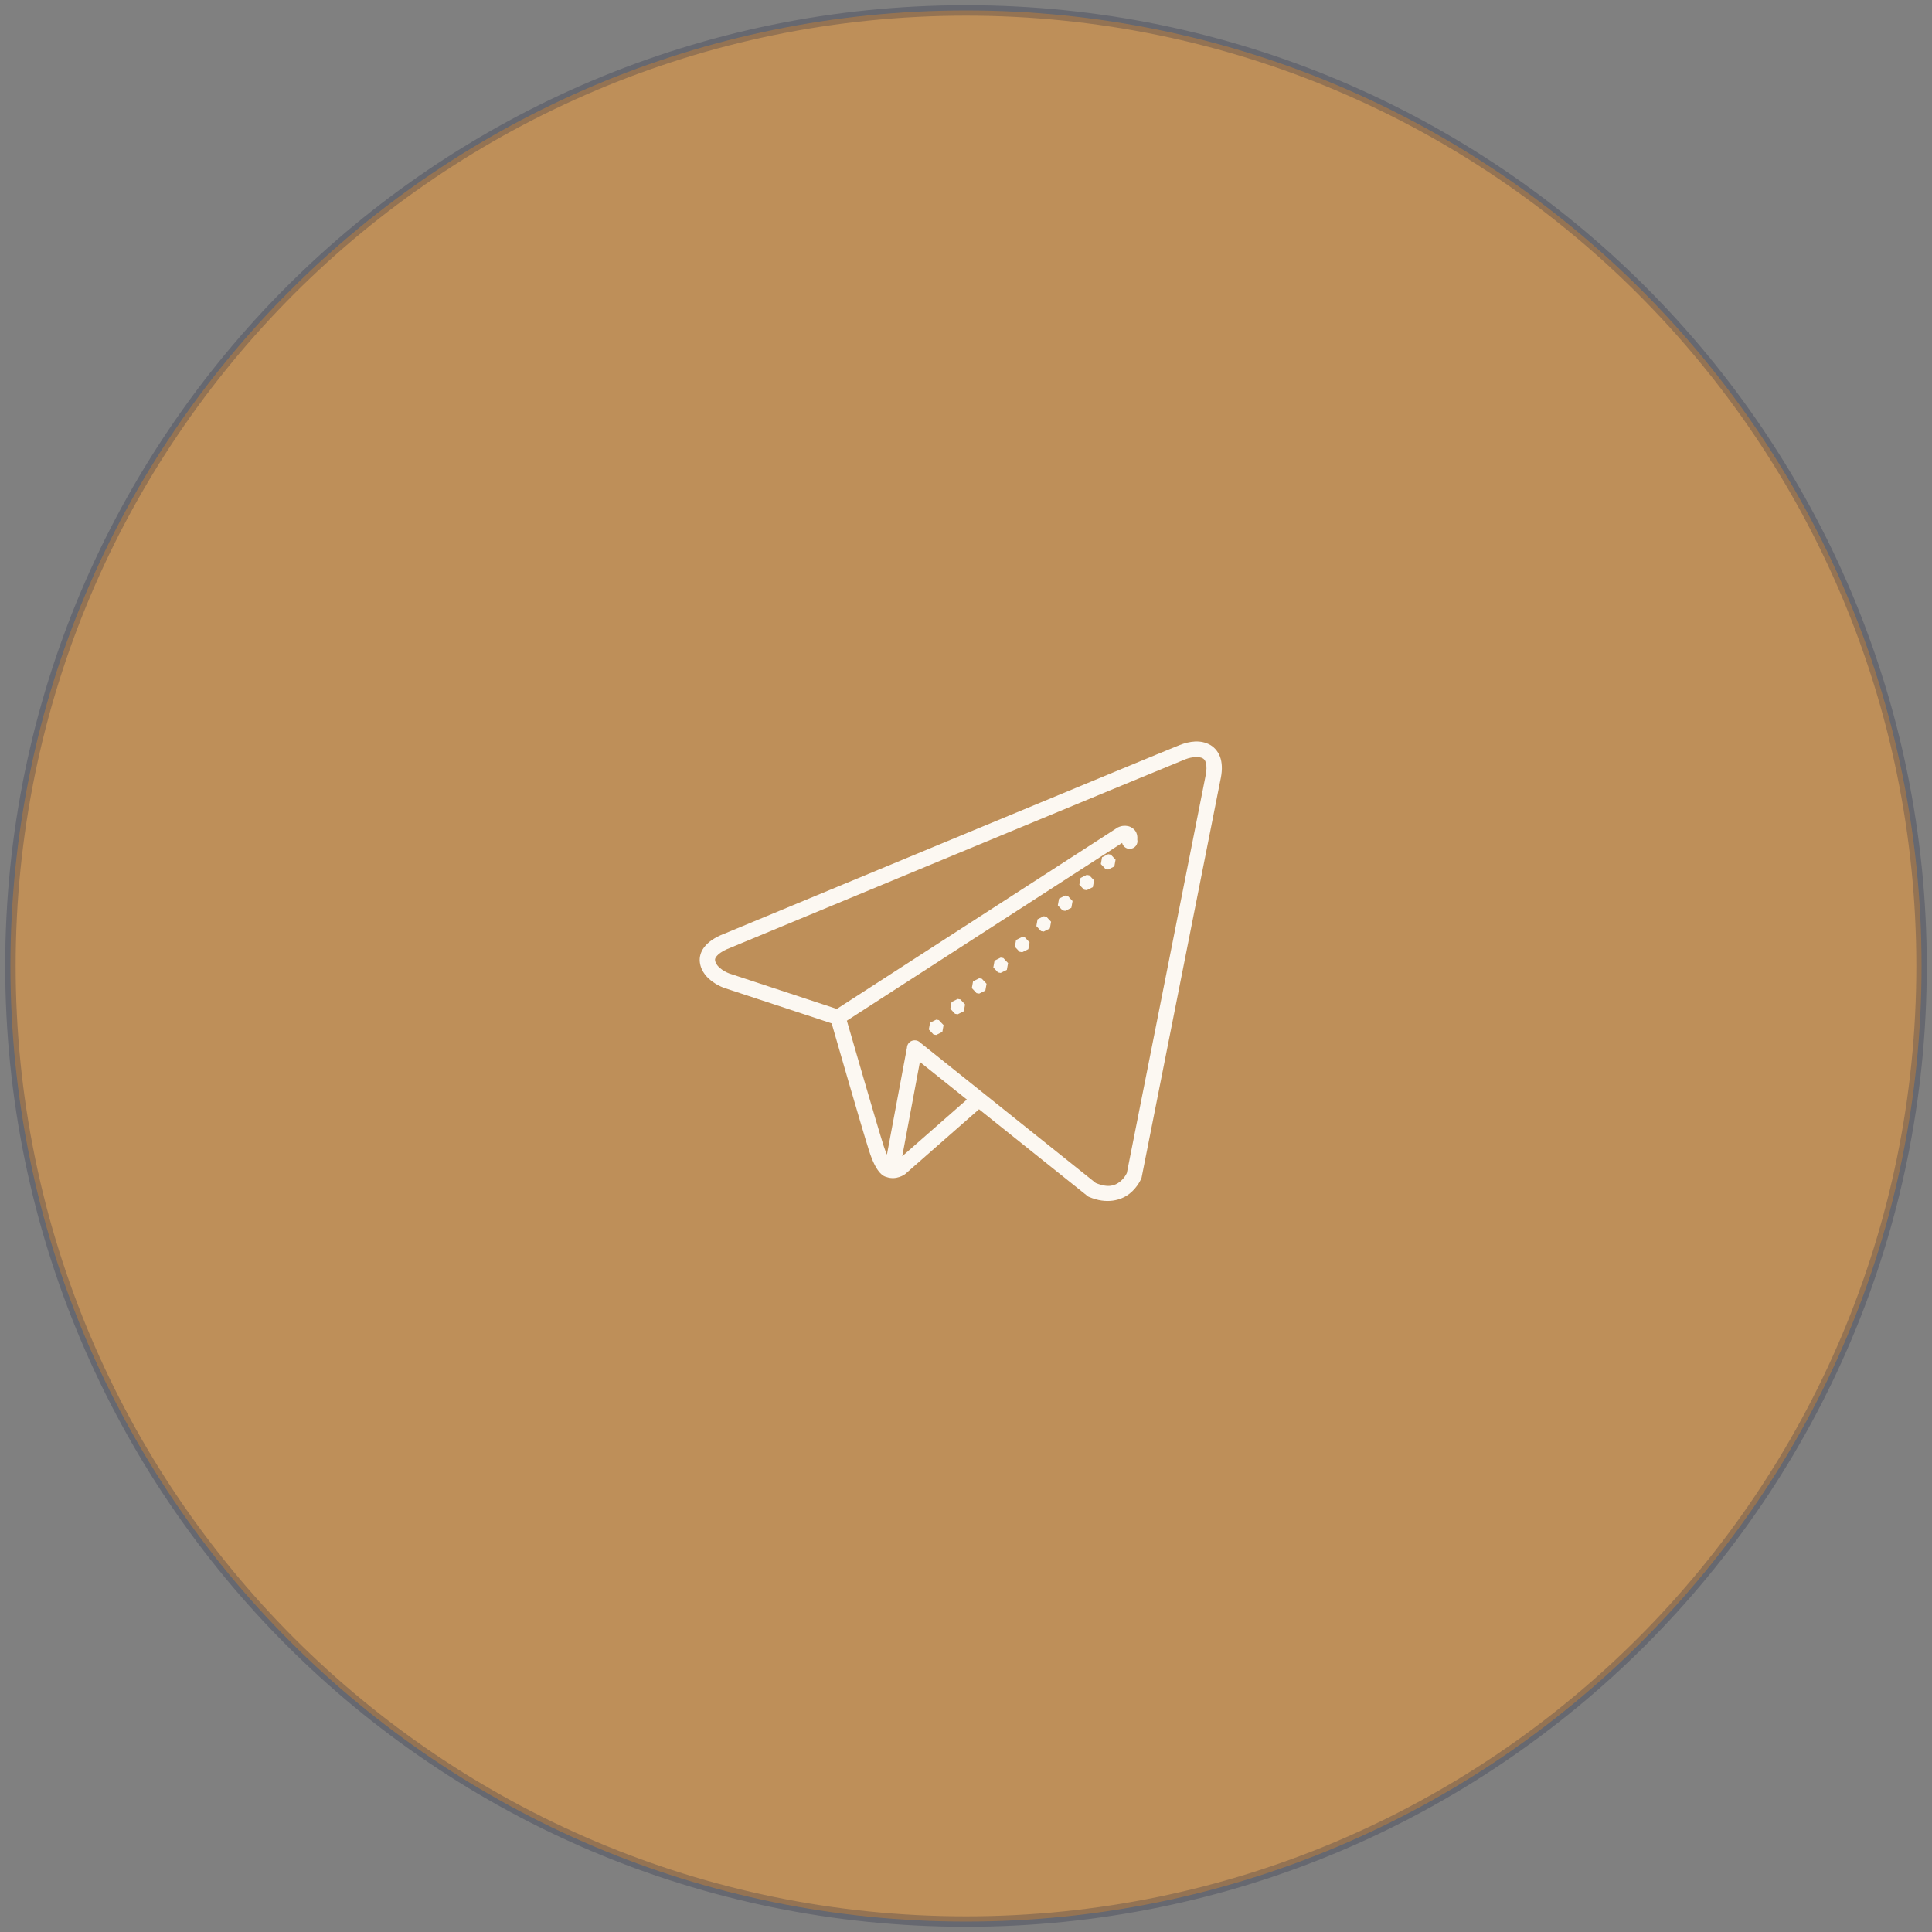 <?xml version="1.0" encoding="UTF-8"?> <svg xmlns="http://www.w3.org/2000/svg" width="185" height="185" viewBox="0 0 185 185" fill="none"><rect x="0" y="0" width="185" height="185" fill="#808080" stroke="none"/> <path d="M92.5 184C143.034 184 184 143.034 184 92.5C184 41.966 143.034 1 92.5 1C41.966 1 1 41.966 1 92.5C1 143.034 41.966 184 92.5 184Z" fill="#BE8F59" stroke="#192242" stroke-opacity="0.25"></path> <path d="M114.434 71.003C113.935 71.025 113.438 71.157 112.982 71.334H112.981C112.536 71.507 109.683 72.686 105.523 74.408C101.363 76.13 95.957 78.371 90.596 80.595C79.875 85.041 69.341 89.416 69.341 89.416L69.388 89.399C69.388 89.399 68.8 89.591 68.212 89.987C67.918 90.186 67.609 90.439 67.365 90.791C67.12 91.143 66.948 91.625 67.014 92.142C67.133 93.075 67.77 93.685 68.297 94.051C68.823 94.418 69.328 94.591 69.328 94.591L69.334 94.594L79.637 97.992C79.807 98.581 82.561 108.147 83.21 110.166C83.55 111.224 83.864 111.811 84.158 112.18C84.305 112.365 84.451 112.496 84.596 112.586C84.659 112.624 84.721 112.65 84.781 112.673C84.791 112.677 84.802 112.684 84.812 112.687C84.832 112.694 84.844 112.694 84.869 112.7C85.84 113.058 86.66 112.434 86.66 112.434L86.683 112.417L93.747 106.217L104.195 114.574L104.287 114.614C105.963 115.334 107.349 114.939 108.154 114.305C108.959 113.671 109.286 112.841 109.286 112.841L109.311 112.776L116.848 74.752C117.033 73.938 117.051 73.256 116.891 72.669C116.731 72.082 116.358 71.606 115.896 71.338C115.434 71.071 114.933 70.982 114.434 71.003ZM114.474 72.496C114.767 72.483 115.014 72.523 115.159 72.607C115.305 72.692 115.4 72.788 115.472 73.054C115.545 73.32 115.563 73.77 115.413 74.427L115.411 74.437L107.904 112.314C107.893 112.339 107.7 112.793 107.242 113.153C106.781 113.516 106.153 113.785 104.924 113.278L88.13 99.844C88.061 99.771 87.976 99.713 87.883 99.674C87.79 99.634 87.689 99.615 87.588 99.616C87.394 99.614 87.208 99.688 87.069 99.822C86.93 99.955 86.849 100.138 86.844 100.331L84.929 110.562C84.832 110.337 84.726 110.073 84.612 109.718C84.019 107.875 81.355 98.645 81.092 97.736L107.45 80.714C107.488 80.876 107.581 81.022 107.713 81.125C107.845 81.228 108.008 81.283 108.175 81.281C108.286 81.282 108.396 81.258 108.496 81.212C108.597 81.165 108.685 81.096 108.755 81.01C108.825 80.924 108.874 80.824 108.9 80.716C108.925 80.608 108.926 80.496 108.902 80.388C108.922 80.164 108.903 79.943 108.804 79.724C108.646 79.37 108.27 79.154 108.003 79.104C107.469 79.003 107.121 79.197 107.121 79.197L107.048 79.224L80.13 96.61L69.813 93.207L69.81 93.206C69.808 93.205 69.483 93.088 69.138 92.848C68.791 92.606 68.516 92.293 68.473 91.957C68.458 91.84 68.481 91.76 68.574 91.626C68.667 91.492 68.839 91.334 69.035 91.202C69.427 90.938 69.859 90.788 69.859 90.788L69.882 90.779L69.906 90.769C69.906 90.769 80.44 86.395 91.161 81.948C96.521 79.725 101.928 77.485 106.087 75.763C110.246 74.041 113.217 72.817 113.515 72.701C113.843 72.573 114.182 72.508 114.474 72.496ZM106.116 81.794L105.527 82.089L105.411 82.736L105.862 83.216L106.116 83.261L106.705 82.967L106.821 82.319L106.372 81.84L106.116 81.794ZM104.058 83.775L103.469 84.069L103.353 84.716L103.803 85.196L104.058 85.242L104.647 84.947L104.763 84.3L104.312 83.821L104.058 83.775ZM101.999 85.754L101.41 86.049L101.294 86.696L101.743 87.175L101.999 87.221L102.588 86.928L102.704 86.28L102.254 85.8L101.999 85.754ZM99.941 87.736L99.351 88.029L99.236 88.677L99.685 89.156L99.941 89.202L100.53 88.907L100.646 88.261L100.195 87.78L99.941 87.736ZM97.882 89.715L97.293 90.01L97.177 90.656L97.626 91.136L97.882 91.182L98.47 90.888L98.587 90.241L98.137 89.761L97.882 89.715ZM95.822 91.695L95.233 91.99L95.117 92.637L95.568 93.117L95.822 93.162L96.412 92.868L96.527 92.221L96.078 91.741L95.822 91.695ZM93.764 93.676L93.175 93.97L93.059 94.617L93.509 95.097L93.764 95.143L94.353 94.848L94.469 94.202L94.019 93.722L93.764 93.676ZM91.705 95.656L91.116 95.951L91 96.597L91.451 97.077L91.705 97.122L92.294 96.829L92.41 96.181L91.961 95.701L91.705 95.656ZM89.647 97.637L89.057 97.93L88.942 98.578L89.391 99.058L89.647 99.103L90.236 98.808L90.352 98.161L89.901 97.681L89.647 97.637ZM88.085 101.688L92.584 105.286L86.396 110.715L88.085 101.688Z" fill="#FCF8F2"></path> </svg> 